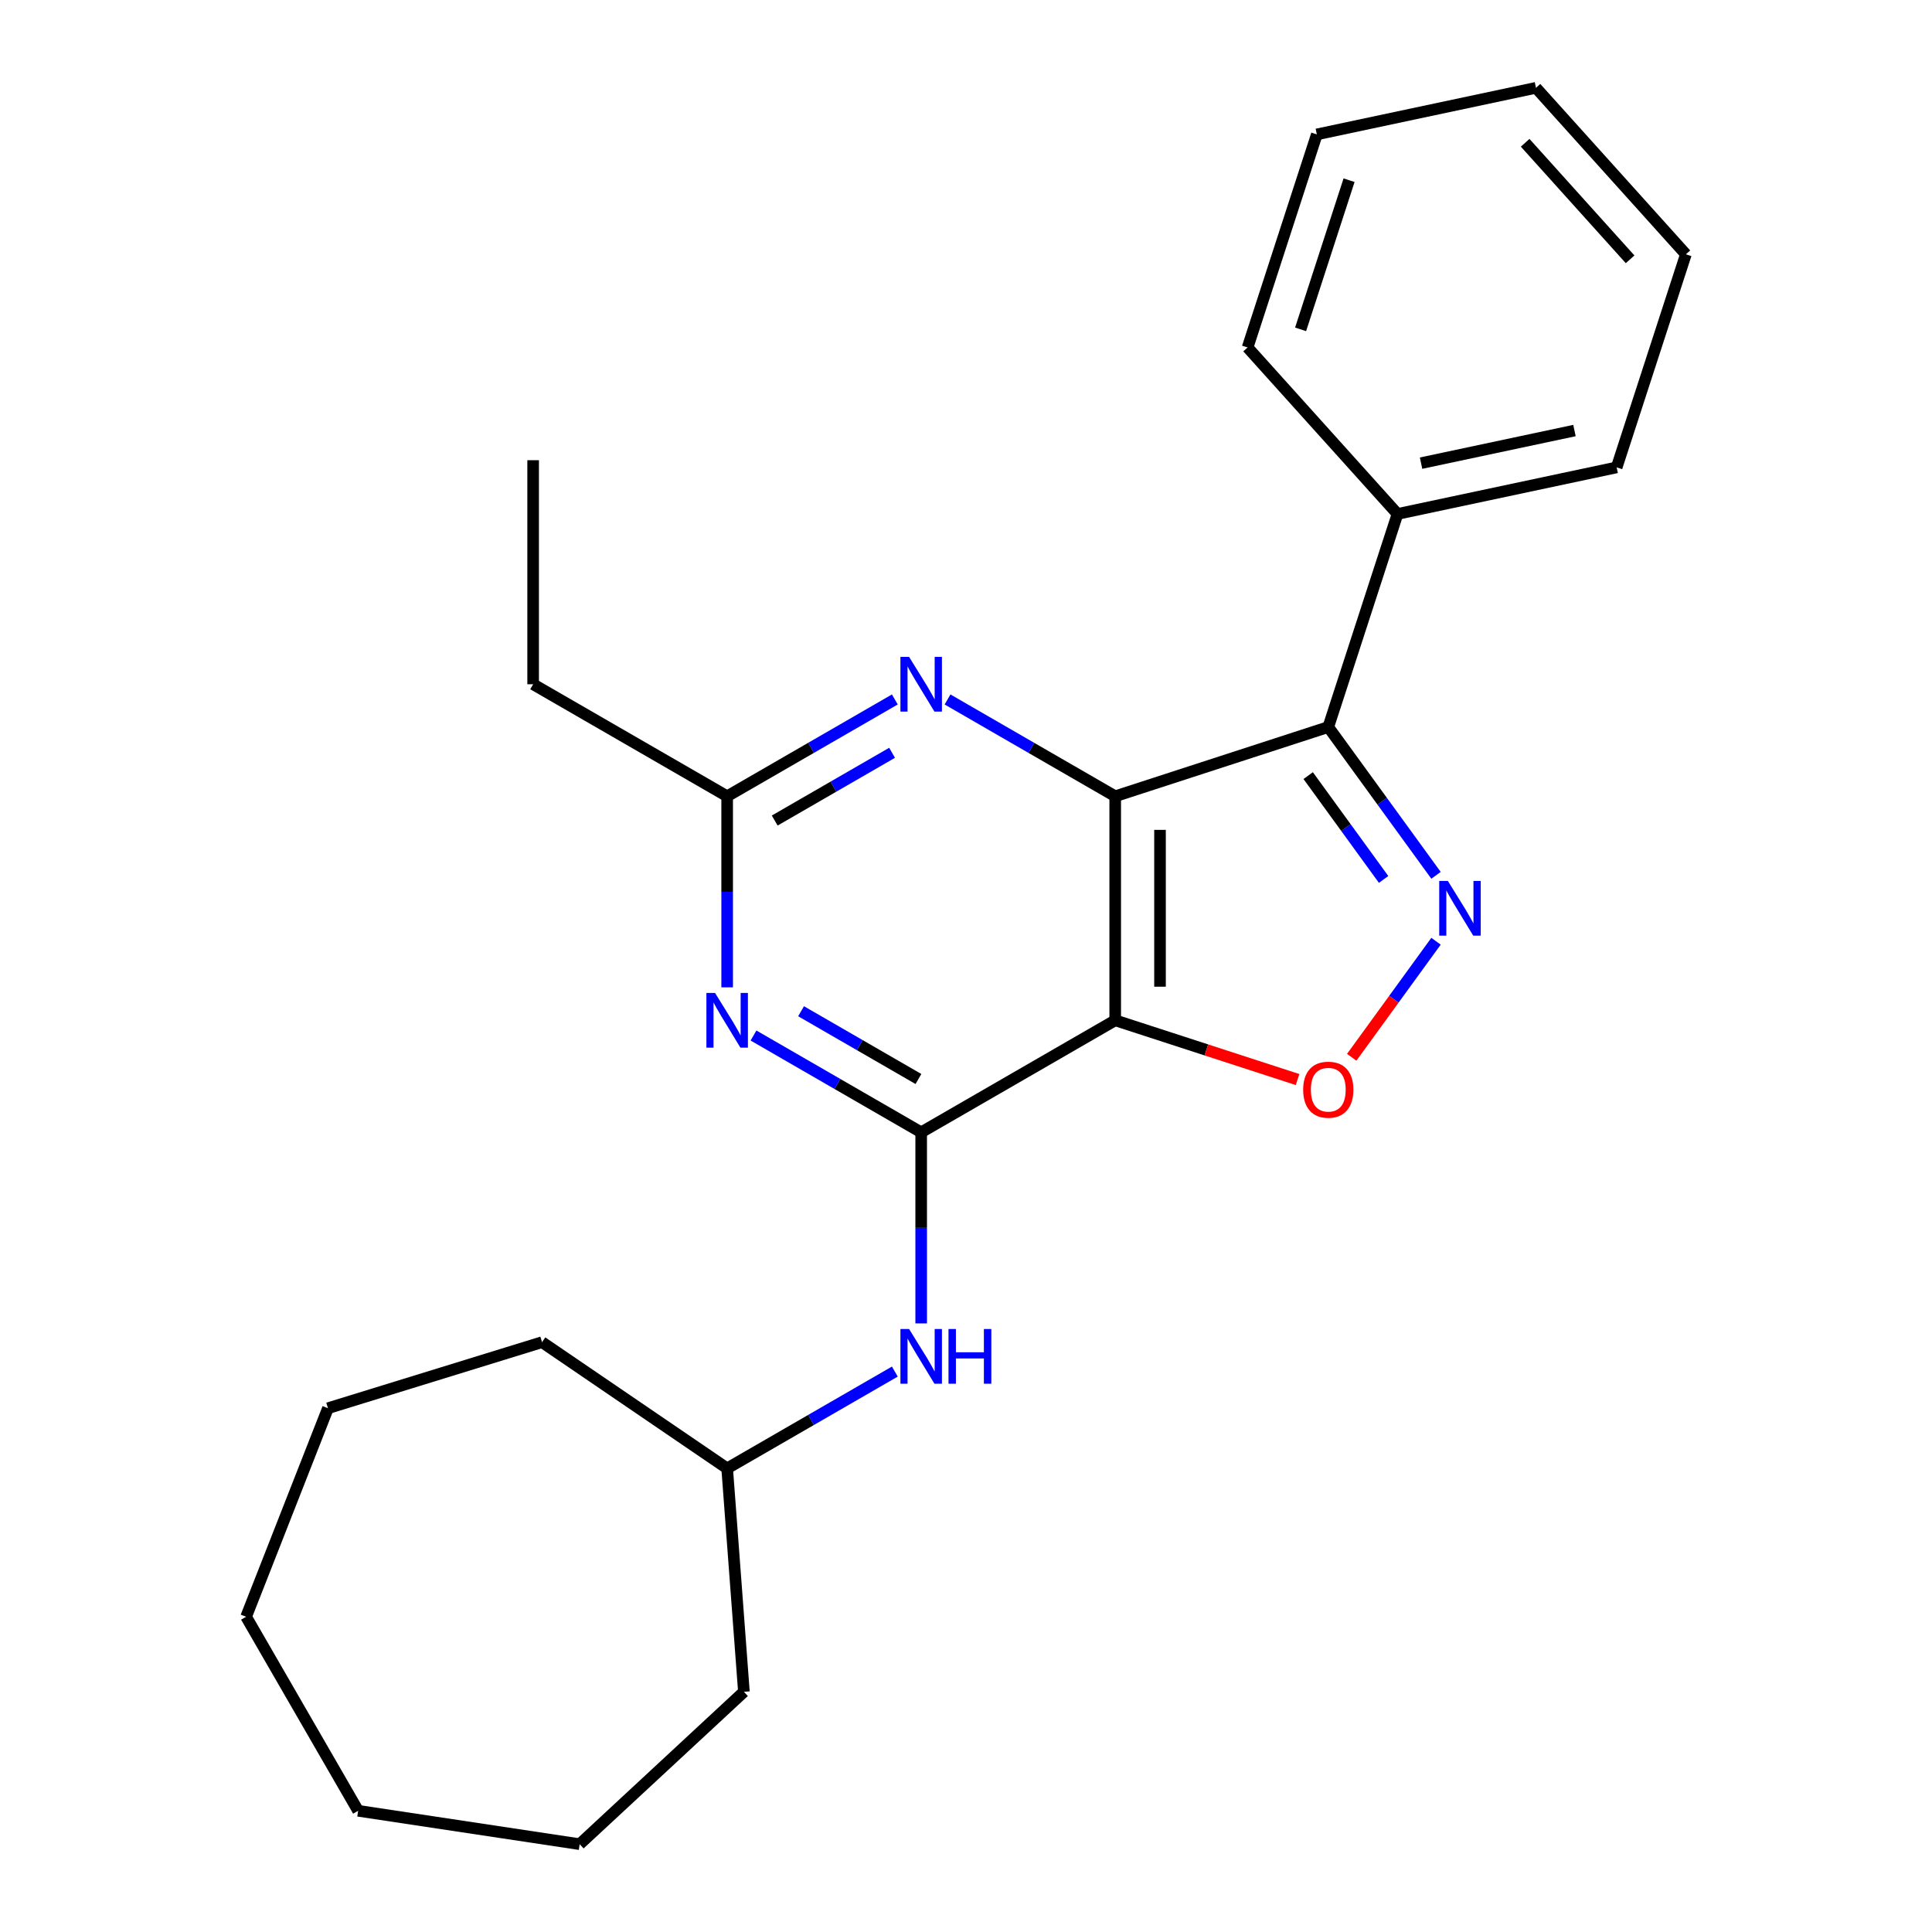 <?xml version='1.0' encoding='iso-8859-1'?>
<svg version='1.1' baseProfile='full'
              xmlns='http://www.w3.org/2000/svg'
                      xmlns:rdkit='http://www.rdkit.org/xml'
                      xmlns:xlink='http://www.w3.org/1999/xlink'
                  xml:space='preserve'
width='1000px' height='1000px' viewBox='0 0 1000 1000'>
<!-- END OF HEADER -->
<rect style='opacity:1.0;fill:#FFFFFF;stroke:none' width='1000' height='1000' x='0' y='0'> </rect>
<path class='bond-0' d='M 577.229,412.148 L 577.229,528.11' style='fill:none;fill-rule:evenodd;stroke:#000000;stroke-width:6px;stroke-linecap:butt;stroke-linejoin:miter;stroke-opacity:1' />
<path class='bond-0' d='M 600.421,429.542 L 600.421,510.715' style='fill:none;fill-rule:evenodd;stroke:#000000;stroke-width:6px;stroke-linecap:butt;stroke-linejoin:miter;stroke-opacity:1' />
<path class='bond-3' d='M 577.229,412.148 L 687.515,376.314' style='fill:none;fill-rule:evenodd;stroke:#000000;stroke-width:6px;stroke-linecap:butt;stroke-linejoin:miter;stroke-opacity:1' />
<path class='bond-6' d='M 577.229,412.148 L 533.835,387.095' style='fill:none;fill-rule:evenodd;stroke:#000000;stroke-width:6px;stroke-linecap:butt;stroke-linejoin:miter;stroke-opacity:1' />
<path class='bond-6' d='M 533.835,387.095 L 490.442,362.041' style='fill:none;fill-rule:evenodd;stroke:#0000FF;stroke-width:6px;stroke-linecap:butt;stroke-linejoin:miter;stroke-opacity:1' />
<path class='bond-1' d='M 577.229,528.11 L 476.803,586.091' style='fill:none;fill-rule:evenodd;stroke:#000000;stroke-width:6px;stroke-linecap:butt;stroke-linejoin:miter;stroke-opacity:1' />
<path class='bond-4' d='M 577.229,528.11 L 624.422,543.444' style='fill:none;fill-rule:evenodd;stroke:#000000;stroke-width:6px;stroke-linecap:butt;stroke-linejoin:miter;stroke-opacity:1' />
<path class='bond-4' d='M 624.422,543.444 L 671.616,558.778' style='fill:none;fill-rule:evenodd;stroke:#FF0000;stroke-width:6px;stroke-linecap:butt;stroke-linejoin:miter;stroke-opacity:1' />
<path class='bond-8' d='M 476.803,586.091 L 476.803,635.542' style='fill:none;fill-rule:evenodd;stroke:#000000;stroke-width:6px;stroke-linecap:butt;stroke-linejoin:miter;stroke-opacity:1' />
<path class='bond-8' d='M 476.803,635.542 L 476.803,684.994' style='fill:none;fill-rule:evenodd;stroke:#0000FF;stroke-width:6px;stroke-linecap:butt;stroke-linejoin:miter;stroke-opacity:1' />
<path class='bond-25' d='M 476.803,586.091 L 433.409,561.037' style='fill:none;fill-rule:evenodd;stroke:#000000;stroke-width:6px;stroke-linecap:butt;stroke-linejoin:miter;stroke-opacity:1' />
<path class='bond-25' d='M 433.409,561.037 L 390.016,535.984' style='fill:none;fill-rule:evenodd;stroke:#0000FF;stroke-width:6px;stroke-linecap:butt;stroke-linejoin:miter;stroke-opacity:1' />
<path class='bond-25' d='M 475.381,558.49 L 445.005,540.952' style='fill:none;fill-rule:evenodd;stroke:#000000;stroke-width:6px;stroke-linecap:butt;stroke-linejoin:miter;stroke-opacity:1' />
<path class='bond-25' d='M 445.005,540.952 L 414.63,523.415' style='fill:none;fill-rule:evenodd;stroke:#0000FF;stroke-width:6px;stroke-linecap:butt;stroke-linejoin:miter;stroke-opacity:1' />
<path class='bond-2' d='M 743.282,453.07 L 715.398,414.692' style='fill:none;fill-rule:evenodd;stroke:#0000FF;stroke-width:6px;stroke-linecap:butt;stroke-linejoin:miter;stroke-opacity:1' />
<path class='bond-2' d='M 715.398,414.692 L 687.515,376.314' style='fill:none;fill-rule:evenodd;stroke:#000000;stroke-width:6px;stroke-linecap:butt;stroke-linejoin:miter;stroke-opacity:1' />
<path class='bond-2' d='M 716.154,455.188 L 696.635,428.324' style='fill:none;fill-rule:evenodd;stroke:#0000FF;stroke-width:6px;stroke-linecap:butt;stroke-linejoin:miter;stroke-opacity:1' />
<path class='bond-2' d='M 696.635,428.324 L 677.117,401.459' style='fill:none;fill-rule:evenodd;stroke:#000000;stroke-width:6px;stroke-linecap:butt;stroke-linejoin:miter;stroke-opacity:1' />
<path class='bond-24' d='M 743.282,487.188 L 721.462,517.22' style='fill:none;fill-rule:evenodd;stroke:#0000FF;stroke-width:6px;stroke-linecap:butt;stroke-linejoin:miter;stroke-opacity:1' />
<path class='bond-24' d='M 721.462,517.22 L 699.642,547.252' style='fill:none;fill-rule:evenodd;stroke:#FF0000;stroke-width:6px;stroke-linecap:butt;stroke-linejoin:miter;stroke-opacity:1' />
<path class='bond-9' d='M 687.515,376.314 L 723.349,266.027' style='fill:none;fill-rule:evenodd;stroke:#000000;stroke-width:6px;stroke-linecap:butt;stroke-linejoin:miter;stroke-opacity:1' />
<path class='bond-5' d='M 376.377,511.051 L 376.377,461.599' style='fill:none;fill-rule:evenodd;stroke:#0000FF;stroke-width:6px;stroke-linecap:butt;stroke-linejoin:miter;stroke-opacity:1' />
<path class='bond-5' d='M 376.377,461.599 L 376.377,412.148' style='fill:none;fill-rule:evenodd;stroke:#000000;stroke-width:6px;stroke-linecap:butt;stroke-linejoin:miter;stroke-opacity:1' />
<path class='bond-7' d='M 463.164,362.041 L 419.77,387.095' style='fill:none;fill-rule:evenodd;stroke:#0000FF;stroke-width:6px;stroke-linecap:butt;stroke-linejoin:miter;stroke-opacity:1' />
<path class='bond-7' d='M 419.77,387.095 L 376.377,412.148' style='fill:none;fill-rule:evenodd;stroke:#000000;stroke-width:6px;stroke-linecap:butt;stroke-linejoin:miter;stroke-opacity:1' />
<path class='bond-7' d='M 461.742,389.643 L 431.366,407.18' style='fill:none;fill-rule:evenodd;stroke:#0000FF;stroke-width:6px;stroke-linecap:butt;stroke-linejoin:miter;stroke-opacity:1' />
<path class='bond-7' d='M 431.366,407.18 L 400.991,424.717' style='fill:none;fill-rule:evenodd;stroke:#000000;stroke-width:6px;stroke-linecap:butt;stroke-linejoin:miter;stroke-opacity:1' />
<path class='bond-11' d='M 376.377,412.148 L 275.951,354.167' style='fill:none;fill-rule:evenodd;stroke:#000000;stroke-width:6px;stroke-linecap:butt;stroke-linejoin:miter;stroke-opacity:1' />
<path class='bond-10' d='M 463.164,709.927 L 419.77,734.98' style='fill:none;fill-rule:evenodd;stroke:#0000FF;stroke-width:6px;stroke-linecap:butt;stroke-linejoin:miter;stroke-opacity:1' />
<path class='bond-10' d='M 419.77,734.98 L 376.377,760.034' style='fill:none;fill-rule:evenodd;stroke:#000000;stroke-width:6px;stroke-linecap:butt;stroke-linejoin:miter;stroke-opacity:1' />
<path class='bond-12' d='M 723.349,266.027 L 836.777,241.917' style='fill:none;fill-rule:evenodd;stroke:#000000;stroke-width:6px;stroke-linecap:butt;stroke-linejoin:miter;stroke-opacity:1' />
<path class='bond-12' d='M 735.541,239.725 L 814.941,222.848' style='fill:none;fill-rule:evenodd;stroke:#000000;stroke-width:6px;stroke-linecap:butt;stroke-linejoin:miter;stroke-opacity:1' />
<path class='bond-13' d='M 723.349,266.027 L 645.756,179.851' style='fill:none;fill-rule:evenodd;stroke:#000000;stroke-width:6px;stroke-linecap:butt;stroke-linejoin:miter;stroke-opacity:1' />
<path class='bond-14' d='M 376.377,760.034 L 385.043,875.671' style='fill:none;fill-rule:evenodd;stroke:#000000;stroke-width:6px;stroke-linecap:butt;stroke-linejoin:miter;stroke-opacity:1' />
<path class='bond-15' d='M 376.377,760.034 L 280.564,694.71' style='fill:none;fill-rule:evenodd;stroke:#000000;stroke-width:6px;stroke-linecap:butt;stroke-linejoin:miter;stroke-opacity:1' />
<path class='bond-16' d='M 275.951,354.167 L 275.951,238.205' style='fill:none;fill-rule:evenodd;stroke:#000000;stroke-width:6px;stroke-linecap:butt;stroke-linejoin:miter;stroke-opacity:1' />
<path class='bond-17' d='M 836.777,241.917 L 872.611,131.631' style='fill:none;fill-rule:evenodd;stroke:#000000;stroke-width:6px;stroke-linecap:butt;stroke-linejoin:miter;stroke-opacity:1' />
<path class='bond-18' d='M 645.756,179.851 L 681.59,69.564' style='fill:none;fill-rule:evenodd;stroke:#000000;stroke-width:6px;stroke-linecap:butt;stroke-linejoin:miter;stroke-opacity:1' />
<path class='bond-18' d='M 673.188,170.475 L 698.272,93.274' style='fill:none;fill-rule:evenodd;stroke:#000000;stroke-width:6px;stroke-linecap:butt;stroke-linejoin:miter;stroke-opacity:1' />
<path class='bond-19' d='M 385.043,875.671 L 300.036,954.545' style='fill:none;fill-rule:evenodd;stroke:#000000;stroke-width:6px;stroke-linecap:butt;stroke-linejoin:miter;stroke-opacity:1' />
<path class='bond-20' d='M 280.564,694.71 L 169.754,728.89' style='fill:none;fill-rule:evenodd;stroke:#000000;stroke-width:6px;stroke-linecap:butt;stroke-linejoin:miter;stroke-opacity:1' />
<path class='bond-26' d='M 872.611,131.631 L 795.018,45.455' style='fill:none;fill-rule:evenodd;stroke:#000000;stroke-width:6px;stroke-linecap:butt;stroke-linejoin:miter;stroke-opacity:1' />
<path class='bond-26' d='M 843.737,134.223 L 789.421,73.9' style='fill:none;fill-rule:evenodd;stroke:#000000;stroke-width:6px;stroke-linecap:butt;stroke-linejoin:miter;stroke-opacity:1' />
<path class='bond-21' d='M 681.59,69.564 L 795.018,45.455' style='fill:none;fill-rule:evenodd;stroke:#000000;stroke-width:6px;stroke-linecap:butt;stroke-linejoin:miter;stroke-opacity:1' />
<path class='bond-22' d='M 300.036,954.545 L 185.37,937.262' style='fill:none;fill-rule:evenodd;stroke:#000000;stroke-width:6px;stroke-linecap:butt;stroke-linejoin:miter;stroke-opacity:1' />
<path class='bond-23' d='M 169.754,728.89 L 127.389,836.836' style='fill:none;fill-rule:evenodd;stroke:#000000;stroke-width:6px;stroke-linecap:butt;stroke-linejoin:miter;stroke-opacity:1' />
<path class='bond-27' d='M 185.37,937.262 L 127.389,836.836' style='fill:none;fill-rule:evenodd;stroke:#000000;stroke-width:6px;stroke-linecap:butt;stroke-linejoin:miter;stroke-opacity:1' />
<path  class='atom-3' d='M 749.416 455.969
L 758.696 470.969
Q 759.616 472.449, 761.096 475.129
Q 762.576 477.809, 762.656 477.969
L 762.656 455.969
L 766.416 455.969
L 766.416 484.289
L 762.536 484.289
L 752.576 467.889
Q 751.416 465.969, 750.176 463.769
Q 748.976 461.569, 748.616 460.889
L 748.616 484.289
L 744.936 484.289
L 744.936 455.969
L 749.416 455.969
' fill='#0000FF'/>
<path  class='atom-5' d='M 674.515 564.024
Q 674.515 557.224, 677.875 553.424
Q 681.235 549.624, 687.515 549.624
Q 693.795 549.624, 697.155 553.424
Q 700.515 557.224, 700.515 564.024
Q 700.515 570.904, 697.115 574.824
Q 693.715 578.704, 687.515 578.704
Q 681.275 578.704, 677.875 574.824
Q 674.515 570.944, 674.515 564.024
M 687.515 575.504
Q 691.835 575.504, 694.155 572.624
Q 696.515 569.704, 696.515 564.024
Q 696.515 558.464, 694.155 555.664
Q 691.835 552.824, 687.515 552.824
Q 683.195 552.824, 680.835 555.624
Q 678.515 558.424, 678.515 564.024
Q 678.515 569.744, 680.835 572.624
Q 683.195 575.504, 687.515 575.504
' fill='#FF0000'/>
<path  class='atom-6' d='M 370.117 513.95
L 379.397 528.95
Q 380.317 530.43, 381.797 533.11
Q 383.277 535.79, 383.357 535.95
L 383.357 513.95
L 387.117 513.95
L 387.117 542.27
L 383.237 542.27
L 373.277 525.87
Q 372.117 523.95, 370.877 521.75
Q 369.677 519.55, 369.317 518.87
L 369.317 542.27
L 365.637 542.27
L 365.637 513.95
L 370.117 513.95
' fill='#0000FF'/>
<path  class='atom-7' d='M 470.543 340.007
L 479.823 355.007
Q 480.743 356.487, 482.223 359.167
Q 483.703 361.847, 483.783 362.007
L 483.783 340.007
L 487.543 340.007
L 487.543 368.327
L 483.663 368.327
L 473.703 351.927
Q 472.543 350.007, 471.303 347.807
Q 470.103 345.607, 469.743 344.927
L 469.743 368.327
L 466.063 368.327
L 466.063 340.007
L 470.543 340.007
' fill='#0000FF'/>
<path  class='atom-9' d='M 470.543 687.893
L 479.823 702.893
Q 480.743 704.373, 482.223 707.053
Q 483.703 709.733, 483.783 709.893
L 483.783 687.893
L 487.543 687.893
L 487.543 716.213
L 483.663 716.213
L 473.703 699.813
Q 472.543 697.893, 471.303 695.693
Q 470.103 693.493, 469.743 692.813
L 469.743 716.213
L 466.063 716.213
L 466.063 687.893
L 470.543 687.893
' fill='#0000FF'/>
<path  class='atom-9' d='M 490.943 687.893
L 494.783 687.893
L 494.783 699.933
L 509.263 699.933
L 509.263 687.893
L 513.103 687.893
L 513.103 716.213
L 509.263 716.213
L 509.263 703.133
L 494.783 703.133
L 494.783 716.213
L 490.943 716.213
L 490.943 687.893
' fill='#0000FF'/>
</svg>
